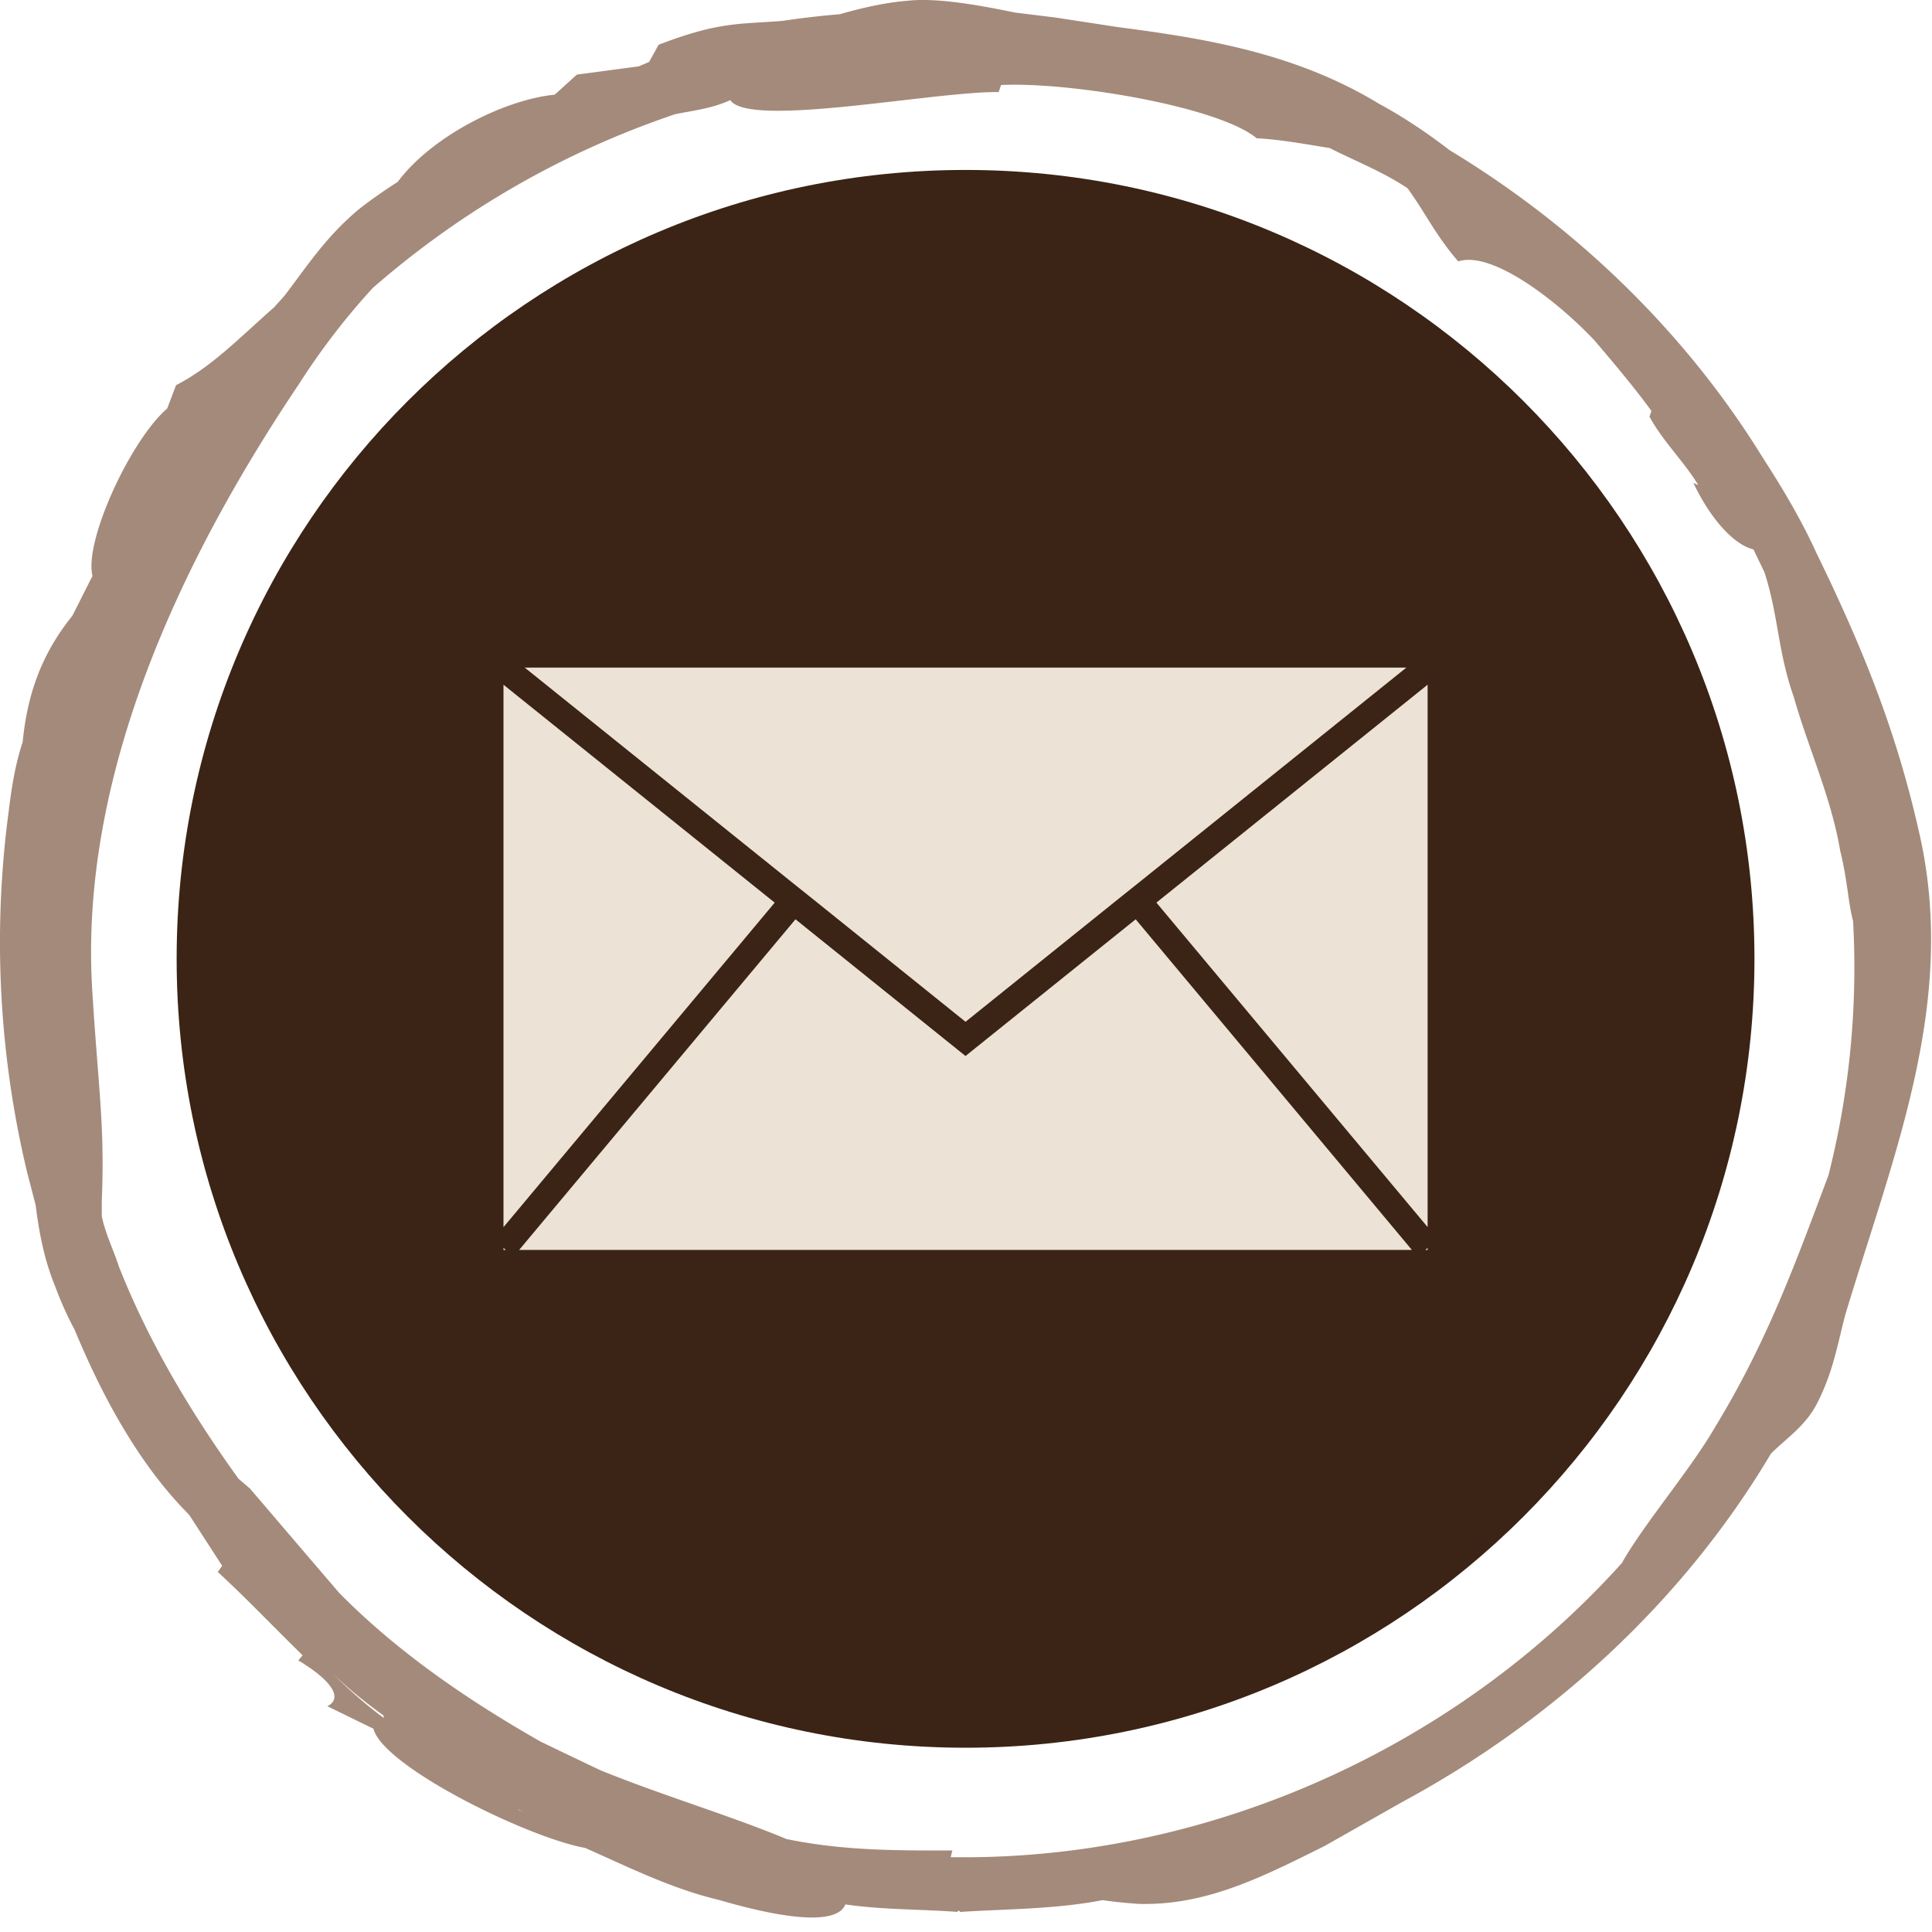 <svg xmlns="http://www.w3.org/2000/svg" fill-rule="evenodd" width="100%" height="100%" stroke-linejoin="round" stroke-miterlimit="2" clip-rule="evenodd" version="1.1" viewBox="0 0 58 58" xml:space="preserve"><path d="M52.67 28.785c0 13.08-10.604 23.683-23.683 23.683-13.08 0-23.684-10.604-23.684-23.683 0-13.08 10.605-23.683 23.684-23.683S52.67 15.706 52.67 28.785" fill="#3b2415" fill-rule="nonzero"/><path d="m15.115 36.84 8.142-9.742-8.142-6.542V36.84zm27.743 0V20.555l-8.142 6.542 8.142 9.741zm-.07.683h.071v-.059l-.07.059zm-27.673 0h.07l-.07-.059v.059zm27.271 0-.05-.059-8.242-9.866-5.109 4.104-5.104-4.104-8.246 9.866-.05.059h26.8z" fill="#ece2d6" fill-rule="nonzero"/><path d="m23.77 26.484.625.5 4.591 3.691 4.592-3.691.625-.5 8.017-6.442H15.753l8.017 6.442z" fill="#ece2d6" fill-rule="nonzero"/><path d="M54.89 35.289c-1.004 2.667-1.821 4.95-3.392 7.538-.75 1.295-2.083 2.841-2.775 4.037l-.025.05c-4.937 5.492-12.2 8.796-19.596 8.842h-.562l.05-.204c-1.867.008-3.384-.013-4.975-.342-1.767-.733-3.659-1.283-5.584-2.063a244.6 244.6 0 0 1-1.808-.866c-2.17-1.238-4.27-2.667-6.038-4.459-.858-1-1.825-2.133-2.683-3.137l-.342-.292c-1.416-1.97-2.679-4.066-3.587-6.362-.167-.509-.408-.992-.517-1.517v-.483c.096-2.23-.112-3.446-.283-6.25-.425-6.546 2.73-13.084 6.196-18.242a20.98 20.98 0 0 1 2.22-2.892 26.823 26.823 0 0 1 9.084-5.22c.542-.109 1.096-.167 1.65-.421.57.85 6.117-.267 8.058-.242l.071-.212c2.054-.1 6.534.645 7.675 1.6.725.033 1.567.195 2.188.291.783.396 1.608.717 2.341 1.209.55.758.834 1.4 1.521 2.195 1.059-.341 3.096 1.305 4.1 2.384.43.508 1.113 1.3 1.7 2.104l-.058.175c.42.762 1.017 1.32 1.467 2.054l-.15-.067c.541 1.134 1.241 1.863 1.804 1.996l.329.684c.425 1.304.396 2.375.883 3.75.413 1.47 1.125 3.02 1.392 4.612.225.913.233 1.533.387 2.113a25.35 25.35 0 0 1-.741 7.637M15.565 54.327l-.004-.013.15.092-.146-.08zm-5.567-4.08c.47.459.98.867 1.512 1.25l.013.08a13.201 13.201 0 0 1-1.525-1.33m47.596-25.341c-.683-3.013-1.7-5.509-3.063-8.304-.45-.988-1.012-1.938-1.612-2.863-2.325-3.775-5.608-6.937-9.4-9.23-.68-.524-1.392-1-2.113-1.39-2.541-1.547-5.295-1.972-7.841-2.305L31.69.527l-1.217-.15c-.867-.175-2.258-.459-3.22-.355-.692.055-1.384.217-2.042.405a26.05 26.05 0 0 0-1.721.2c-1.292.104-1.896.016-3.717.716l-.287.517-.313.133c-.612.08-1.246.167-1.854.246l-.667.604c-1.487.142-3.683 1.234-4.712 2.617-.388.25-.784.52-1.18.833-.995.834-1.562 1.73-2.225 2.592l-.312.346c-1.083.954-1.867 1.779-2.938 2.333l-.266.7c-1.088.933-2.504 3.975-2.242 5.03l-.058.108-.546 1.083C1.21 19.68.815 20.902.681 22.277c-.22.654-.333 1.358-.425 2.116a29.676 29.676 0 0 0 .559 10.804l.254.975c.104.825.258 1.646.587 2.446.188.509.384.925.584 1.3.858 2.071 1.962 4.071 3.42 5.538l.063.087.946 1.463-.13.187c.842.771 1.676 1.654 2.546 2.5l-.129.154c1.017.613 1.346 1.138.871 1.375l1.383.675c.296 1.142 4.638 3.271 6.359 3.58 1.304.579 2.608 1.229 4.02 1.562 2.484.725 3.6.633 3.788.133 1.117.163 2.246.142 3.371.225v-.029h.067v.03c1.433-.092 2.879-.08 4.287-.355.321.05.675.084 1.075.113 2.034.058 3.73-.813 5.588-1.738l2.346-1.329c4.508-2.433 8.429-6.03 11.054-10.45.479-.475 1.066-.854 1.404-1.546.467-.933.579-1.67.829-2.629 1.488-4.925 3.396-9.475 2.196-14.558" fill="#a48a7a" fill-rule="nonzero"/></svg>